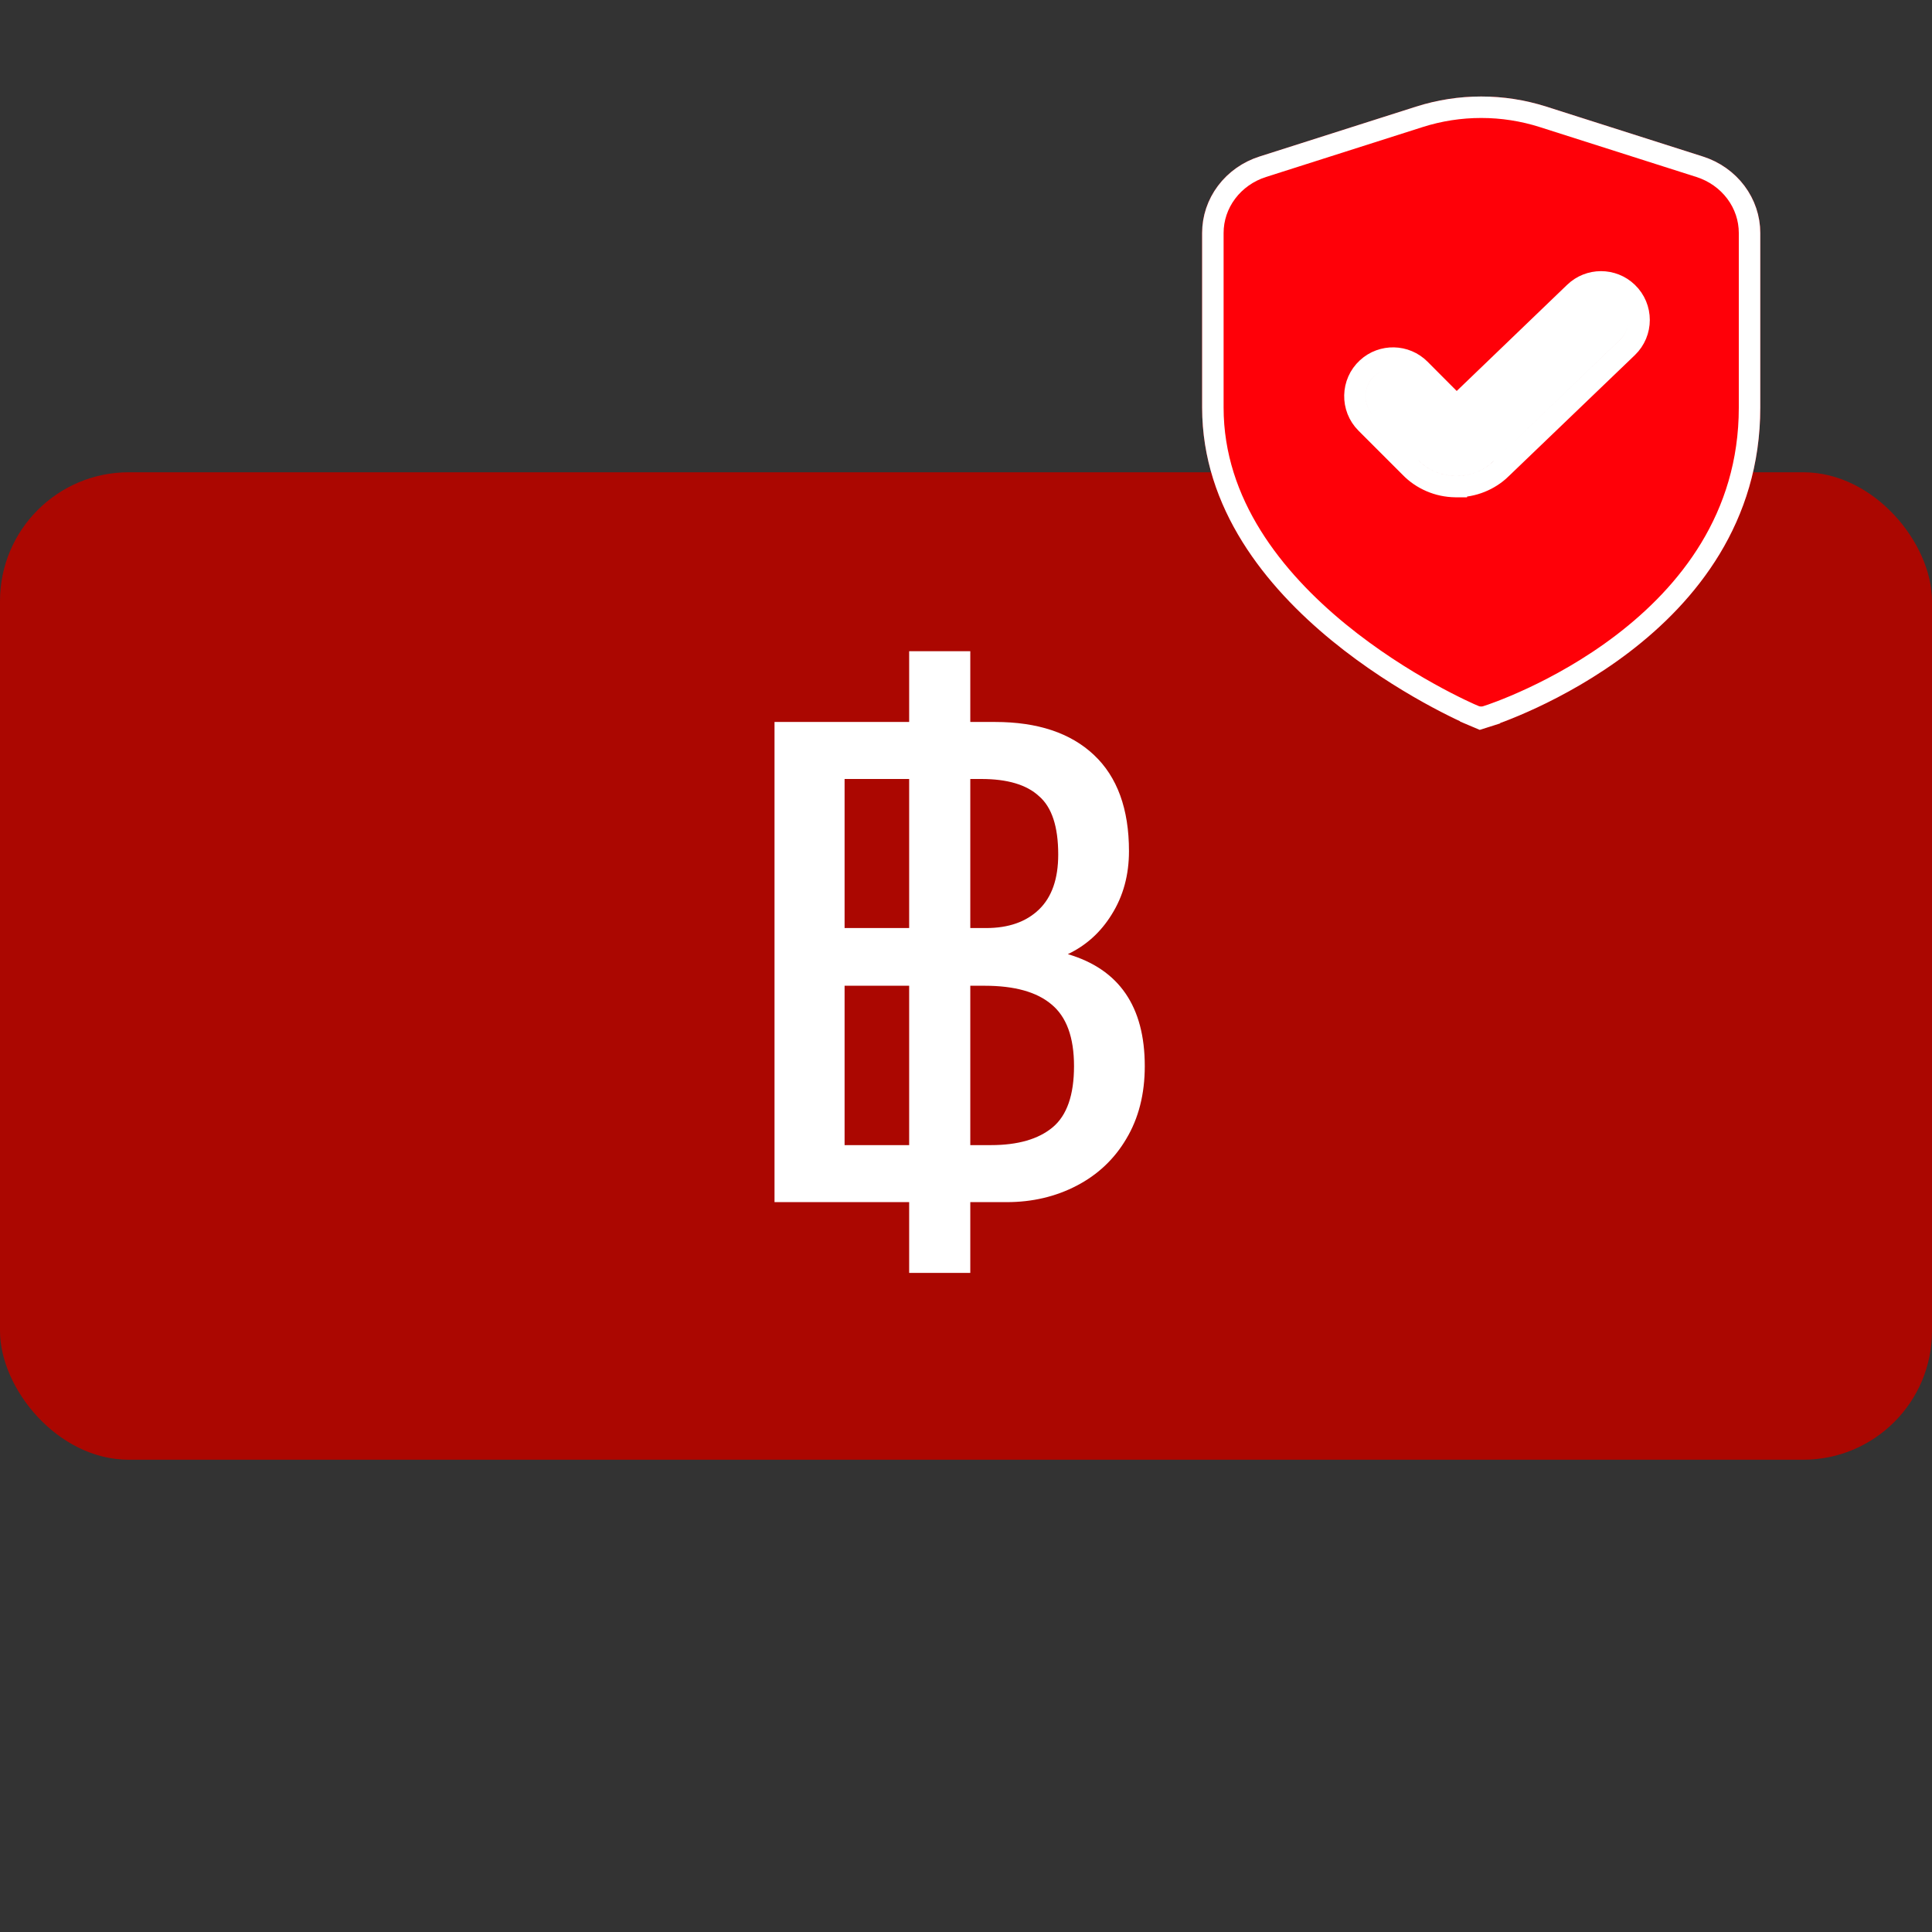 <svg width="45" height="45" viewBox="0 0 45 45" fill="none" xmlns="http://www.w3.org/2000/svg">
<rect x="0" y="0" width="45" height="45" fill="#333333" stroke="none"/>
<rect y="11" width="45" height="23" rx="3" fill="#AB0701"/>
<path d="M21.176 28H18.04V16.816H21.176V15.168H22.6V16.816H23.176C24.168 16.816 24.936 17.072 25.48 17.584C26.024 18.096 26.296 18.843 26.296 19.824C26.296 20.379 26.163 20.869 25.896 21.296C25.64 21.712 25.299 22.021 24.872 22.224C26.067 22.576 26.664 23.445 26.664 24.832C26.664 25.483 26.52 26.048 26.232 26.528C25.955 26.997 25.571 27.36 25.08 27.616C24.589 27.872 24.045 28 23.448 28H22.6V29.648H21.176V28ZM21.176 21.616V18.144H19.672V21.616H21.176ZM22.968 21.616C23.491 21.616 23.901 21.472 24.2 21.184C24.499 20.896 24.648 20.469 24.648 19.904C24.648 19.253 24.499 18.8 24.2 18.544C23.912 18.277 23.464 18.144 22.856 18.144H22.6V21.616H22.968ZM21.176 26.672V22.96H19.672V26.672H21.176ZM23.08 26.672C23.709 26.672 24.189 26.533 24.52 26.256C24.851 25.979 25.016 25.504 25.016 24.832C25.016 24.16 24.84 23.68 24.488 23.392C24.147 23.104 23.629 22.96 22.936 22.96H22.6V26.672H23.08Z" fill="white"/>
<path d="M39.664 3.646L36.018 2.484C35.031 2.169 33.969 2.169 32.982 2.484L29.336 3.646C28.947 3.77 28.609 4.008 28.369 4.328C28.129 4.647 28 5.032 28 5.426V9.494C28 14.197 33.98 16.794 34.236 16.902V16.902C34.385 16.965 34.552 16.973 34.705 16.924V16.924C34.963 16.841 41 14.855 41 9.494V5.426C41 5.032 40.871 4.647 40.631 4.328C40.391 4.008 40.053 3.77 39.664 3.646ZM34.789 10.738C34.675 10.848 34.54 10.935 34.391 10.994C34.242 11.053 34.082 11.084 33.921 11.083H33.899C33.735 11.081 33.573 11.046 33.422 10.982C33.272 10.917 33.137 10.824 33.025 10.708L31.995 9.677C31.739 9.421 31.748 9.004 32.014 8.759V8.759C32.266 8.527 32.655 8.536 32.896 8.778L33.853 9.737C33.892 9.776 33.954 9.777 33.994 9.739L36.849 6.993C37.096 6.756 37.485 6.756 37.732 6.993V6.993C37.992 7.244 37.992 7.661 37.731 7.912L34.789 10.738Z" fill="#FF0008"/>
<path d="M34.789 10.738C34.675 10.848 34.54 10.935 34.391 10.994C34.242 11.053 34.082 11.084 33.921 11.083H33.899C33.735 11.081 33.573 11.046 33.422 10.982C33.272 10.917 33.137 10.824 33.025 10.708L31.995 9.677C31.739 9.421 31.748 9.004 32.014 8.759V8.759C32.266 8.527 32.655 8.536 32.896 8.778L33.853 9.737C33.892 9.776 33.954 9.777 33.994 9.739L36.849 6.993C37.096 6.756 37.485 6.756 37.732 6.993V6.993C37.992 7.244 37.992 7.661 37.731 7.912L34.789 10.738Z" fill="white"/>
<path d="M34.615 10.557L34.615 10.558C34.525 10.645 34.417 10.714 34.298 10.762C34.179 10.809 34.051 10.834 33.922 10.833H33.921H33.901C33.77 10.831 33.64 10.803 33.521 10.752C33.401 10.7 33.294 10.626 33.205 10.535L33.205 10.535L33.202 10.531L32.172 9.501C32.017 9.345 32.022 9.092 32.184 8.943C32.336 8.802 32.573 8.807 32.719 8.954L33.676 9.914C33.811 10.049 34.029 10.051 34.167 9.919L37.022 7.173C37.172 7.029 37.409 7.029 37.559 7.173C37.717 7.326 37.717 7.579 37.558 7.731L34.615 10.557ZM33.896 11.333L33.896 11.333L33.92 11.333L33.921 11.083V11.333H33.92C34.113 11.334 34.305 11.297 34.483 11.226C34.662 11.155 34.825 11.05 34.962 10.918C34.962 10.917 34.962 10.917 34.962 10.917L37.905 8.092C38.268 7.743 38.268 7.162 37.905 6.813C37.562 6.483 37.019 6.483 36.676 6.813L33.926 9.457L33.073 8.601C32.737 8.264 32.195 8.253 31.845 8.575C31.474 8.916 31.462 9.498 31.818 9.854L32.847 10.883C32.982 11.023 33.144 11.134 33.324 11.211C33.504 11.289 33.699 11.33 33.896 11.333ZM34.334 16.672L34.236 16.902L34.333 16.672C34.215 16.622 32.681 15.956 31.18 14.728C29.675 13.495 28.25 11.734 28.25 9.494V5.426L28.25 5.426C28.25 5.086 28.361 4.755 28.569 4.478C28.777 4.201 29.072 3.992 29.412 3.884C29.412 3.884 29.412 3.884 29.412 3.884L33.058 2.722C33.996 2.423 35.004 2.423 35.942 2.722L39.588 3.884C39.588 3.884 39.588 3.884 39.588 3.884C39.928 3.992 40.223 4.201 40.431 4.478C40.639 4.755 40.75 5.086 40.75 5.426V5.426V9.494C40.75 12.068 39.304 13.839 37.797 14.99C36.289 16.141 34.746 16.648 34.629 16.686L34.705 16.924L34.63 16.686C34.532 16.716 34.427 16.712 34.334 16.672Z" stroke="white" stroke-width="0.5"/>
</svg>
